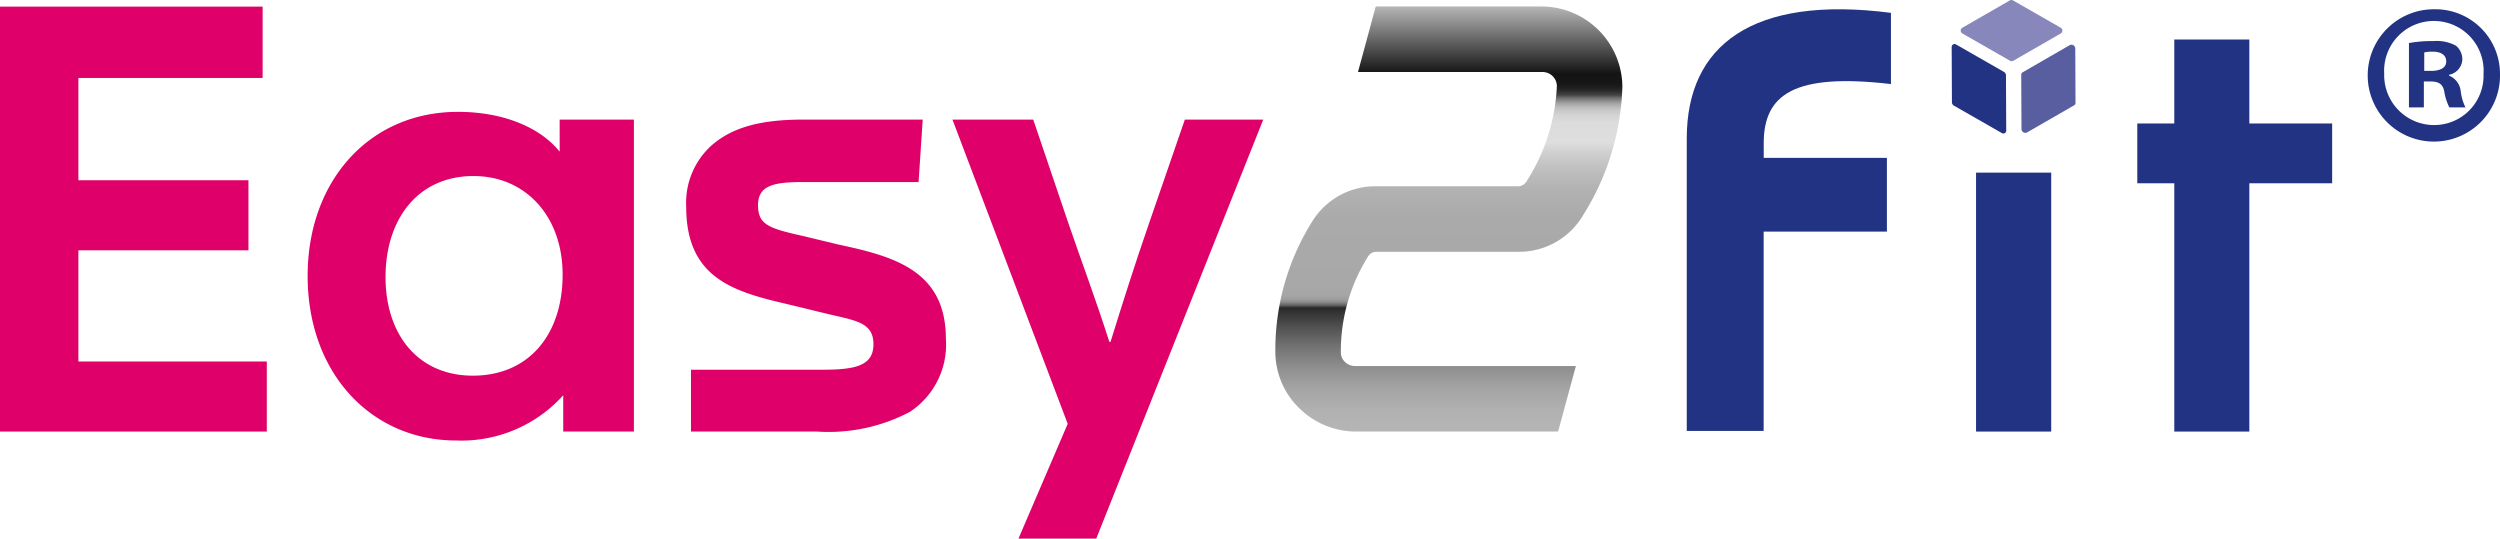 <svg id="Calque_1" data-name="Calque 1" xmlns="http://www.w3.org/2000/svg" xmlns:xlink="http://www.w3.org/1999/xlink" viewBox="0 0 165.815 35.723"><defs><style>.cls-1{fill:#213382;}.cls-2{fill:#595ea1;}.cls-3{fill:#8787bc;}.cls-4{fill:#e00069;}.cls-5{fill:url(#Dégradé_sans_nom_13);}</style><linearGradient id="Dégradé_sans_nom_13" x1="96.098" y1="28.624" x2="96.098" y2="0.43" gradientUnits="userSpaceOnUse"><stop offset="0" stop-color="#b5b5b5"/><stop offset="0.049" stop-color="#b1b1b1"/><stop offset="0.098" stop-color="#a5a5a5"/><stop offset="0.148" stop-color="#909090"/><stop offset="0.198" stop-color="#747474"/><stop offset="0.247" stop-color="#505050"/><stop offset="0.291" stop-color="#292929"/><stop offset="0.292" stop-color="#323232"/><stop offset="0.295" stop-color="#515151"/><stop offset="0.299" stop-color="#6d6d6d"/><stop offset="0.303" stop-color="#838383"/><stop offset="0.307" stop-color="#949494"/><stop offset="0.313" stop-color="#9f9f9f"/><stop offset="0.321" stop-color="#a6a6a6"/><stop offset="0.344" stop-color="#a8a8a8"/><stop offset="0.501" stop-color="#aaa"/><stop offset="0.566" stop-color="#b1b1b1"/><stop offset="0.615" stop-color="#bebebe"/><stop offset="0.655" stop-color="#cfcfcf"/><stop offset="0.68" stop-color="#dedede"/><stop offset="0.726" stop-color="#dcdcdc"/><stop offset="0.742" stop-color="#d5d5d5"/><stop offset="0.754" stop-color="#cacaca"/><stop offset="0.764" stop-color="#b9b9b9"/><stop offset="0.772" stop-color="#a3a3a3"/><stop offset="0.779" stop-color="#878787"/><stop offset="0.786" stop-color="#686868"/><stop offset="0.791" stop-color="#474747"/><stop offset="0.794" stop-color="#3d3d3d"/><stop offset="0.801" stop-color="#2b2b2b"/><stop offset="0.809" stop-color="#1e1e1e"/><stop offset="0.82" stop-color="#161616"/><stop offset="0.842" stop-color="#141414"/><stop offset="1" stop-color="#b6b6b6"/></linearGradient></defs><path class="cls-1" d="M132.761,8.818,129.6,7.009a.264.264,0,0,1-.136-.22l-.017-3.68a.192.192,0,0,1,.308-.149l3.158,1.809a.265.265,0,0,1,.135.22l.017,3.68A.191.191,0,0,1,132.761,8.818Z"/><path class="cls-2" d="M134.433,8.791l3.141-1.809a.176.176,0,0,0,.087-.158l-.016-3.608a.256.256,0,0,0-.356-.229L134.147,4.8a.178.178,0,0,0-.087.158l.017,3.608A.256.256,0,0,0,134.433,8.791Z"/><path class="cls-3" d="M133.307.025l-3.176,1.829a.221.221,0,0,0,.048.378l3.131,1.794a.222.222,0,0,0,.22.008l3.176-1.829a.221.221,0,0,0-.048-.378L133.527.034A.223.223,0,0,0,133.307.025Z"/><polygon class="cls-4" points="0 28.624 17.695 28.624 17.695 23.977 5.199 23.977 5.199 16.602 16.479 16.602 16.479 11.955 5.199 11.955 5.199 5.171 17.419 5.171 17.419 0.439 0 0.439 0 28.624"/><path class="cls-4" d="M37.12,7.932v2.13C35.9,8.524,33.491,7.419,30.376,7.419c-5.91,0-9.972,4.615-9.972,10.879,0,6.461,4.22,10.918,9.853,10.918a9.086,9.086,0,0,0,7.1-3v2.406h4.687V7.932ZM31.361,24.916c-3.621,0-5.79-2.714-5.79-6.54,0-3.864,2.169-6.7,5.83-6.7,3.47,0,5.916,2.675,5.916,6.54C37.317,22.2,35.069,24.916,31.361,24.916Z"/><path class="cls-4" d="M67.551,35.723H72.71L83.786,7.932h-5.2L76.22,14.788c-.986,2.839-1.814,5.482-2.563,7.887h-.079c-.868-2.721-1.854-5.363-2.682-7.769L68.53,7.932H63.173l7.644,20.179Z"/><path class="cls-4" d="M45.83,28.624h8.354a11.584,11.584,0,0,0,6.153-1.3,5.334,5.334,0,0,0,2.4-4.844c0-4.575-3.5-5.482-7.171-6.271l-2.288-.552c-2.287-.512-3-.749-3-2.05s1.025-1.532,2.958-1.532h7.69L61.2,7.932H53.277c-2.839,0-4.726.513-6.106,1.735a5.117,5.117,0,0,0-1.657,4.056c0,4.654,3.037,5.6,6.619,6.428l2.6.631c1.933.474,3.2.552,3.2,2.051,0,1.453-1.262,1.689-3.392,1.689H45.83Z"/><rect class="cls-1" x="131.063" y="11.45" width="4.985" height="17.174"/><polygon class="cls-1" points="144.212 28.624 149.19 28.624 149.19 12.156 154.682 12.156 154.682 8.19 149.19 8.19 149.19 2.621 144.212 2.621 144.212 8.19 141.758 8.19 141.758 12.156 144.212 12.156 144.212 28.624"/><path class="cls-1" d="M125.151,15.362v-4.89h-8.17V9.5c0-3.225,1.988-4.675,8.438-3.924V.852C116.229-.331,111.876,3,111.876,9.181v19.4h5.1V15.362Z"/><path class="cls-1" d="M165.815,4.884A4.388,4.388,0,1,1,161.442.615,4.289,4.289,0,0,1,165.815,4.884Zm-7.68,0a3.308,3.308,0,0,0,3.332,3.41,3.269,3.269,0,0,0,3.255-3.384,3.3,3.3,0,1,0-6.587-.026Zm2.63,2.239h-.989V2.854a8.651,8.651,0,0,1,1.64-.13,2.678,2.678,0,0,1,1.484.311,1.191,1.191,0,0,1,.416.938,1.092,1.092,0,0,1-.885.989v.052a1.259,1.259,0,0,1,.78,1.042,3.284,3.284,0,0,0,.313,1.067h-1.067a3.659,3.659,0,0,1-.338-1.042c-.078-.468-.339-.676-.885-.676h-.469Zm.026-2.422h.468c.547,0,.99-.181.99-.624,0-.39-.287-.651-.912-.651a2.3,2.3,0,0,0-.546.053Z"/><path class="cls-5" d="M104.523,24.278H89.856A.929.929,0,0,1,89.2,24a.851.851,0,0,1-.267-.59,11.831,11.831,0,0,1,1.816-6.417.648.648,0,0,1,.581-.293h9.377A4.915,4.915,0,0,0,105,14.273a16.878,16.878,0,0,0,2.606-8.531A5.37,5.37,0,0,0,102.276.43H91.246L90.07,4.777h12.267a.947.947,0,0,1,.924.92,12.7,12.7,0,0,1-2.017,6.339.658.658,0,0,1-.6.318H91.271a4.914,4.914,0,0,0-4.236,2.334,16.058,16.058,0,0,0-2.446,8.72,5.228,5.228,0,0,0,1.582,3.664,5.388,5.388,0,0,0,3.746,1.552h13.425Z"/></svg>